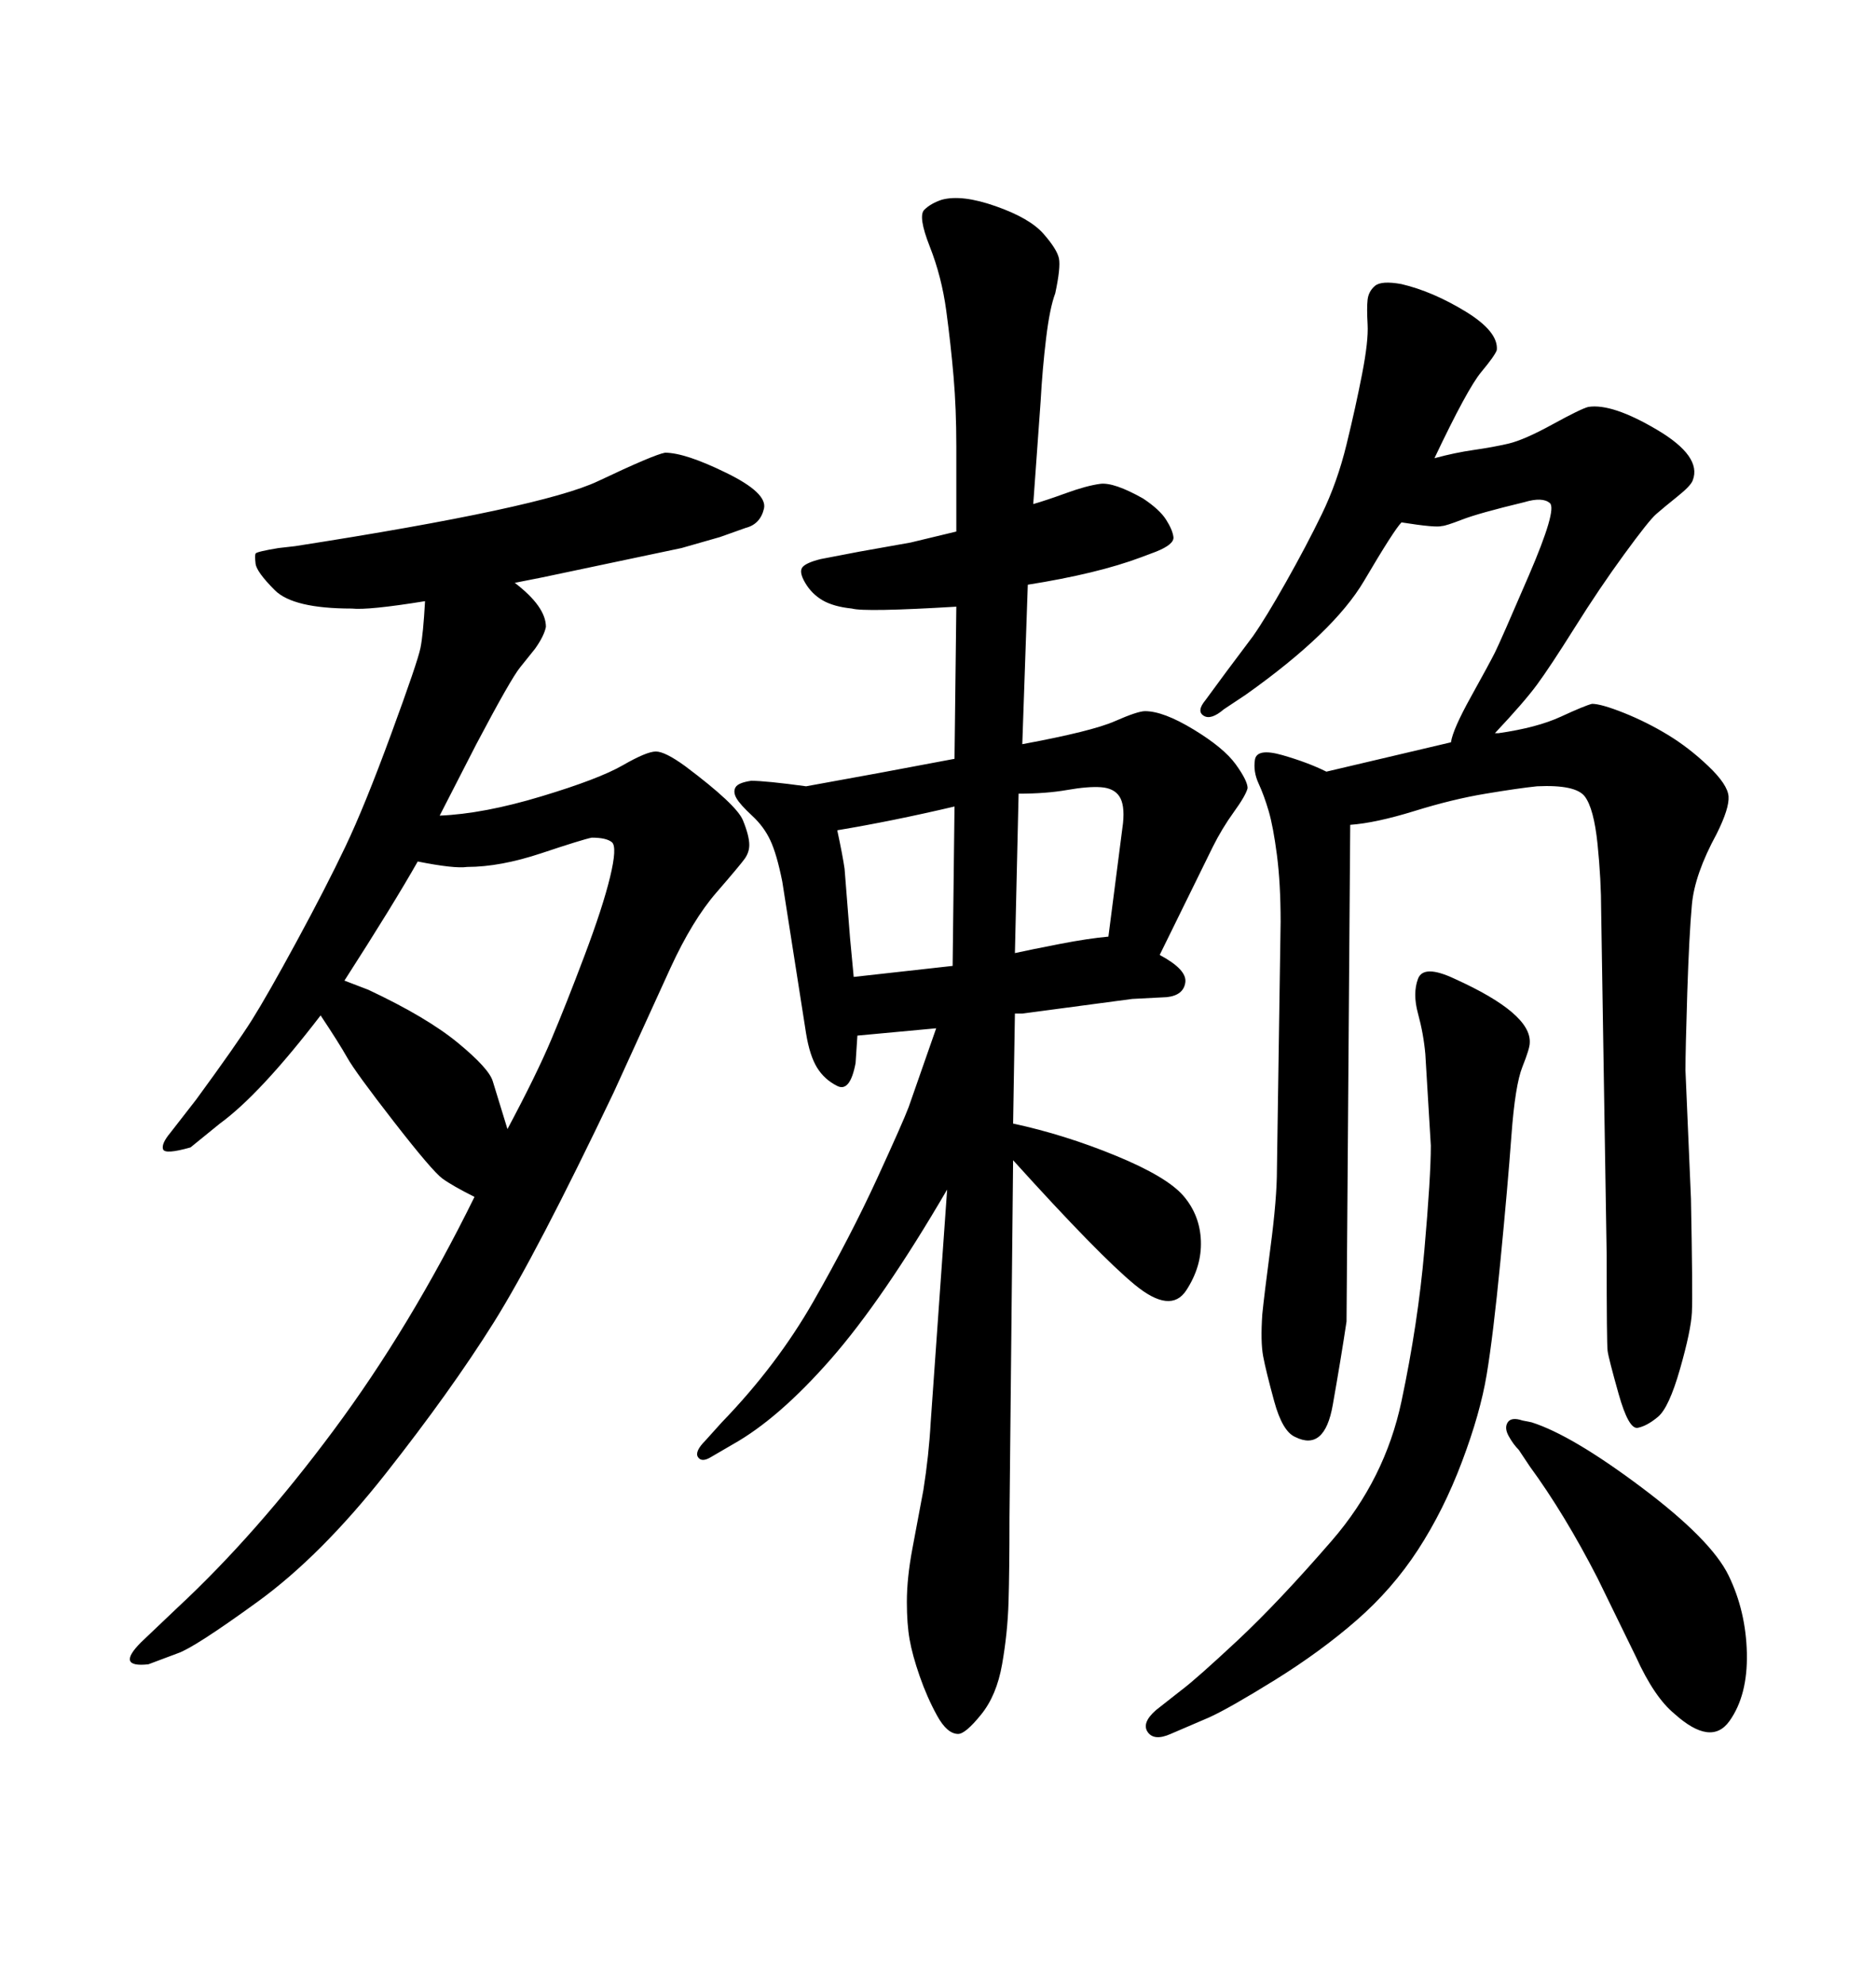 <svg xmlns="http://www.w3.org/2000/svg" xmlns:xlink="http://www.w3.org/1999/xlink" width="300" height="317.285"><path d="M239.06 117.19L239.06 117.19L239.65 117.19Q245.80 116.31 249.61 114.55Q253.42 112.79 254.59 112.50L254.59 112.50Q256.05 112.50 259.72 113.96Q263.38 115.43 266.75 117.48Q270.12 119.53 273.19 122.46Q276.27 125.39 276.42 127.29Q276.56 129.20 274.51 133.30L274.51 133.30Q271.00 139.75 270.56 144.58Q270.12 149.41 269.82 158.64Q269.53 167.87 269.53 171.09L269.53 171.09L270.41 191.60Q270.70 206.84 270.56 209.77Q270.41 212.70 268.65 218.85Q266.89 225 265.14 226.46Q263.38 227.93 261.91 228.22Q260.45 228.52 258.84 222.80Q257.23 217.09 257.08 215.92Q256.93 214.75 256.93 200.68L256.93 200.68L256.05 145.61Q256.05 140.63 255.47 134.91Q254.88 129.20 253.42 127.29Q251.95 125.39 245.80 125.68L245.80 125.68Q242.87 125.98 237.60 126.86Q232.32 127.73 226.17 129.64Q220.02 131.54 215.92 131.84L215.92 131.84L215.33 211.23Q214.45 217.09 213.13 224.56Q211.82 232.03 207.13 229.69L207.13 229.69Q205.08 228.81 203.76 223.97Q202.44 219.14 202.00 216.80Q201.56 214.45 201.86 210.06L201.86 210.06Q202.15 207.13 203.17 199.37Q204.20 191.60 204.20 186.91L204.20 186.91L204.79 147.36Q204.79 141.21 204.20 136.67Q203.61 132.13 202.88 129.64Q202.15 127.15 201.27 125.24Q200.39 123.34 200.68 121.44Q200.98 119.53 205.08 120.70L205.08 120.70Q209.18 121.88 212.11 123.34L212.11 123.34L232.03 118.65Q232.32 116.60 235.25 111.33Q238.18 106.05 239.06 104.30Q239.94 102.54 244.48 91.99Q249.02 81.45 247.85 80.42Q246.68 79.39 243.75 80.27L243.75 80.27Q236.43 82.03 233.79 83.06Q231.15 84.08 230.57 84.08L230.57 84.08Q229.69 84.38 224.12 83.50L224.12 83.50Q222.95 84.67 218.12 92.87Q213.28 101.07 199.22 111.04L199.22 111.04L195.70 113.38Q193.65 115.14 192.48 114.40Q191.31 113.67 192.77 111.91L192.77 111.91L196.00 107.52L200.39 101.66Q202.44 98.73 205.66 93.02Q208.89 87.30 211.38 82.18Q213.87 77.05 215.33 71.04Q216.80 65.04 217.82 59.77Q218.85 54.49 218.70 51.86Q218.55 49.22 218.70 47.90Q218.85 46.58 219.87 45.70Q220.90 44.82 224.12 45.41L224.12 45.41Q229.10 46.58 234.38 49.80Q239.65 53.03 239.36 55.96L239.36 55.96Q239.06 56.84 236.87 59.47Q234.67 62.11 229.39 73.24L229.39 73.24Q232.62 72.36 235.69 71.92Q238.77 71.48 241.26 70.90Q243.75 70.31 248.29 67.82Q252.83 65.33 254.00 65.04L254.00 65.04Q257.81 64.45 264.99 68.70Q272.17 72.95 270.70 76.76L270.70 76.76Q270.41 77.64 268.21 79.39Q266.02 81.15 264.84 82.18Q263.67 83.20 259.72 88.62Q255.76 94.04 251.81 100.34Q247.85 106.64 245.80 109.42Q243.75 112.21 239.06 117.19ZM76.17 118.95L70.31 130.37Q77.34 130.08 86.57 127.29Q95.80 124.51 99.61 122.31Q103.42 120.12 104.88 120.12Q106.35 120.12 109.57 122.46L109.57 122.46Q117.77 128.61 118.80 131.10Q119.82 133.59 119.82 135.06L119.82 135.06Q119.82 136.23 119.09 137.26Q118.36 138.28 114.55 142.68Q110.74 147.07 107.23 154.69L107.23 154.69L98.14 174.61Q85.84 200.39 78.96 211.38Q72.07 222.36 61.67 235.55Q51.27 248.73 41.16 256.05Q31.05 263.38 28.42 264.26L28.42 264.26L23.73 266.02Q21.09 266.31 20.80 265.43Q20.51 264.55 22.56 262.50L22.56 262.50L28.42 256.93Q41.02 245.21 53.32 228.66Q65.63 212.11 75.88 191.31L75.88 191.31Q72.36 189.55 70.75 188.38Q69.14 187.21 62.99 179.30Q56.84 171.39 55.52 169.04Q54.20 166.70 51.27 162.30L51.27 162.30Q41.60 174.90 35.16 179.59L35.16 179.59L30.47 183.40Q26.37 184.57 26.07 183.69Q25.78 182.81 27.25 181.05L27.25 181.05L31.35 175.78Q37.79 166.99 40.28 163.04Q42.77 159.08 47.46 150.44Q52.15 141.80 55.22 135.35Q58.30 128.91 62.55 117.33Q66.80 105.76 67.24 103.56Q67.68 101.37 67.97 96.09L67.97 96.09L67.97 96.09Q58.89 97.56 56.25 97.27L56.25 97.27Q46.88 97.27 43.95 94.34Q41.02 91.41 40.87 90.09Q40.72 88.77 40.87 88.48Q41.02 88.18 44.53 87.60L44.53 87.60L47.17 87.30Q86.72 81.15 95.65 76.90Q104.59 72.66 106.35 72.36L106.35 72.36Q109.57 72.36 116.16 75.59Q122.75 78.81 122.17 81.30Q121.58 83.79 119.24 84.38L119.24 84.38L115.14 85.84Q111.04 87.01 108.98 87.60L108.98 87.60L86.72 92.29L82.32 93.16Q87.30 96.97 87.30 100.20L87.30 100.20Q87.01 101.66 85.55 103.71L85.55 103.71L83.20 106.64Q81.74 108.40 76.17 118.95L76.17 118.95ZM66.80 137.70L66.80 137.70Q62.99 144.43 55.08 156.74L55.08 156.74L58.89 158.20Q68.26 162.60 73.24 166.70Q78.22 170.80 78.81 172.85L78.81 172.85L81.15 180.47Q85.84 171.68 88.18 166.11Q90.53 160.55 93.46 152.78Q96.39 145.02 97.56 140.19Q98.73 135.35 97.85 134.62Q96.97 133.89 94.63 133.89L94.63 133.89Q93.16 134.18 86.57 136.38Q79.98 138.57 74.71 138.57L74.71 138.57Q72.66 138.87 66.80 137.70ZM149.71 164.36L149.71 164.36L137.11 165.53L136.82 169.92Q135.94 174.61 133.89 173.58Q131.84 172.56 130.66 170.65Q129.49 168.75 128.91 165.23L128.91 165.23L125.10 140.92Q124.22 136.52 123.19 134.33Q122.17 132.13 120.26 130.37Q118.36 128.61 117.77 127.59Q117.19 126.56 117.63 125.83Q118.07 125.10 120.12 124.80L120.12 124.80Q122.46 124.80 128.91 125.68L128.91 125.68Q140.33 123.63 152.64 121.29L152.64 121.29L152.93 96.97Q138.28 97.85 136.23 97.27L136.23 97.27Q133.30 96.97 131.54 95.95Q129.79 94.92 128.76 93.16Q127.73 91.41 128.32 90.67Q128.91 89.94 131.25 89.36L131.25 89.36L137.40 88.18L145.61 86.72L152.93 84.96Q152.93 77.34 152.93 71.34Q152.93 65.33 152.49 60.21Q152.05 55.08 151.32 49.66Q150.59 44.24 148.68 39.40Q146.78 34.57 147.80 33.54Q148.83 32.52 150.59 31.93L150.59 31.93Q153.81 31.05 159.23 32.96Q164.65 34.86 166.85 37.35Q169.04 39.84 169.34 41.31Q169.63 42.77 168.75 46.88L168.75 46.88Q167.87 49.22 167.29 54.05Q166.70 58.89 166.41 64.16L166.41 64.16L165.23 80.57Q167.29 79.98 170.51 78.81Q173.73 77.64 175.93 77.34Q178.13 77.05 182.81 79.69L182.81 79.69Q185.45 81.45 186.47 83.06Q187.50 84.67 187.65 85.84Q187.79 87.01 184.86 88.18L184.86 88.18L182.52 89.06Q175.49 91.70 164.36 93.46L164.36 93.46L163.48 118.95Q174.61 116.89 178.27 115.28Q181.93 113.67 183.11 113.67L183.11 113.67Q186.04 113.67 190.87 116.60Q195.70 119.53 197.61 122.17Q199.51 124.80 199.51 125.98L199.51 125.98Q199.22 127.15 197.31 129.79Q195.41 132.42 193.95 135.35L193.95 135.35L185.45 152.64Q189.84 154.98 189.55 157.03Q189.26 159.08 186.62 159.38L186.62 159.38L181.05 159.67L163.48 162.01L162.30 162.01L162.01 179.59Q170.21 181.35 178.42 184.72Q186.62 188.09 189.26 191.16Q191.89 194.24 192.04 198.34Q192.19 202.44 189.70 206.25Q187.21 210.06 181.49 205.37Q175.78 200.68 162.01 185.45L162.01 185.45L161.43 242.58Q161.43 251.07 161.28 256.05Q161.13 261.04 160.25 266.02Q159.38 271.00 156.88 274.07Q154.39 277.15 153.22 277.15L153.22 277.15Q151.46 277.15 149.85 274.22Q148.24 271.29 147.07 267.92Q145.90 264.55 145.46 262.06Q145.02 259.57 145.02 256.05L145.02 256.05Q145.02 252.25 145.90 247.56L145.90 247.56L147.66 238.18Q148.54 232.62 148.83 227.34L148.83 227.34L151.46 190.14Q141.21 207.71 132.86 217.24Q124.51 226.76 117.19 230.86L117.19 230.86L113.67 232.91Q112.21 233.79 111.62 232.91Q111.04 232.03 112.79 230.27L112.79 230.27L115.43 227.34Q124.22 218.26 130.08 208.01Q135.94 197.75 140.19 188.53Q144.43 179.30 145.31 176.95L145.31 176.95L149.71 164.36ZM136.52 156.15L136.52 156.15L152.34 154.39L152.64 128.91Q142.68 131.25 133.89 132.71L133.89 132.71Q134.77 136.82 135.06 138.87L135.06 138.87L135.94 150L136.52 156.15ZM162.89 126.86L162.30 152.34Q164.94 151.76 169.48 150.88Q174.02 150 177.25 149.71L177.25 149.71L179.59 131.54Q179.88 128.61 179.00 127.29Q178.13 125.98 176.07 125.83Q174.02 125.68 170.65 126.27Q167.29 126.86 162.89 126.86L162.89 126.86ZM243.46 227.05L243.46 227.05L244.92 227.34Q251.37 229.39 262.50 237.74Q273.63 246.09 276.42 251.81Q279.20 257.52 279.35 264.26Q279.49 271.00 276.56 275.10Q273.63 279.20 267.77 273.93L267.77 273.93Q264.55 271.29 261.62 264.84L261.62 264.84L255.47 252.25Q250.20 241.99 244.63 234.38L244.63 234.38L242.87 231.74Q241.99 230.86 241.26 229.54Q240.53 228.22 241.11 227.34Q241.70 226.46 243.46 227.05ZM184.86 273.34L184.86 273.34L188.96 270.12Q191.31 268.36 197.90 262.21Q204.49 256.05 212.99 246.24Q221.48 236.43 224.12 223.97Q226.76 211.52 227.78 199.80Q228.81 188.09 228.81 183.11L228.81 183.11L227.93 168.46Q227.64 165.23 226.76 162.01Q225.88 158.79 226.76 156.45Q227.64 154.10 232.62 156.45L232.62 156.45Q244.92 162.01 244.63 166.70L244.63 166.70Q244.63 167.58 243.46 170.51Q242.29 173.44 241.70 181.49Q241.11 189.55 239.94 201.56Q238.77 213.57 237.74 219.73Q236.72 225.88 233.79 233.64Q230.86 241.41 226.76 247.71Q222.66 254.00 216.94 258.98Q211.23 263.96 203.91 268.51Q196.58 273.05 193.36 274.51L193.36 274.51L187.21 277.15Q184.57 278.32 183.54 276.86Q182.52 275.39 184.86 273.34Z"/></svg>